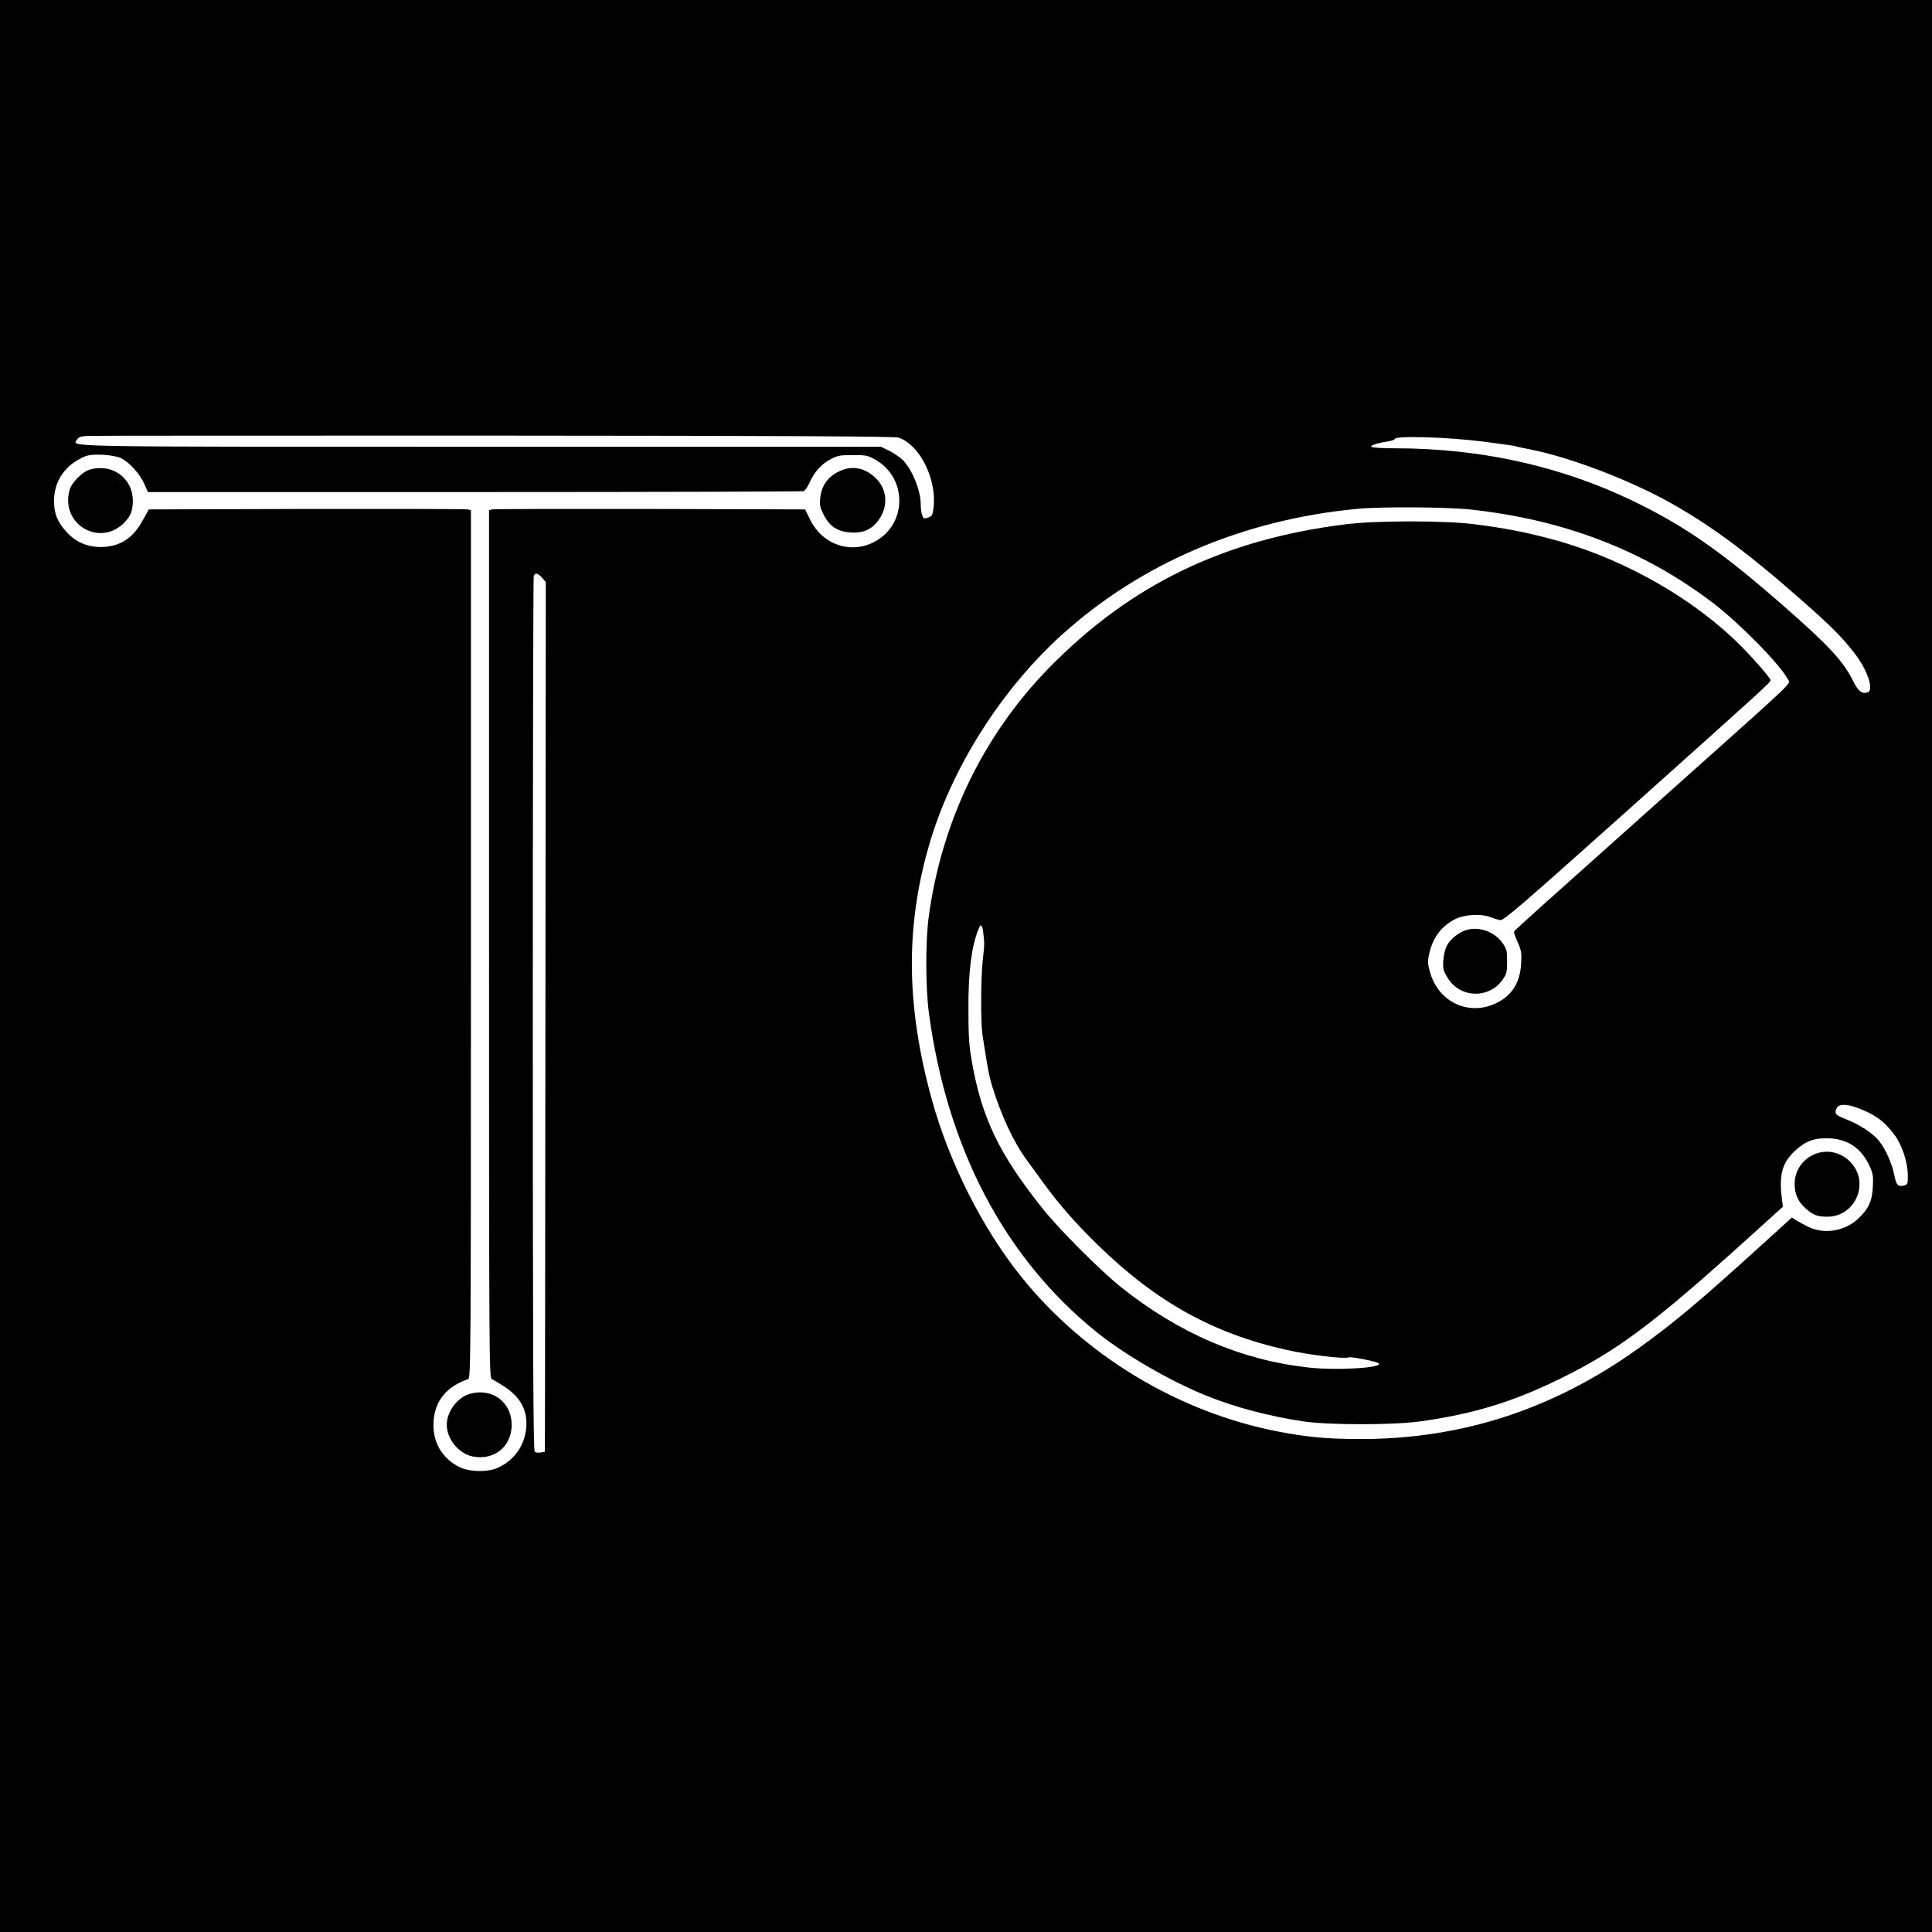 <svg version="1" xmlns="http://www.w3.org/2000/svg" width="1706.667" height="1706.667" viewBox="0 0 1280 1280"><path d="M0 640v640h1280V0H0v640zm595.2-350.1c14.2 4.7 25.6 27.6 23.3 46.5-.6 4.9-1 5.6-3.6 6.5-2.7.9-3.1.8-3.9-1.5-.6-1.4-1-4.7-1-7.3 0-8.7-5-21.6-11.1-28.5-1.6-1.9-5.8-4.9-9.1-6.6l-6.1-3H318.5c-284.3 0-270.5.2-267.4-4.8 1-1.7 2.5-2.2 6.9-2.4 3-.2 124.4-.2 269.6-.2 194.4.1 265.1.5 267.6 1.3zm387.8 2.7c10.7 1.4 20.2 2.7 21 3 .8.3 5.8 1.4 11 2.4 24.2 4.9 60 18.3 86.3 32.2 29 15.5 54.9 34.4 93.3 68.3 18.8 16.5 26.4 24.3 34.4 34.7 8.3 10.9 12.6 23.9 8.5 25.4-3.7 1.5-6.4-.6-9.8-7.5-6.4-13-16.4-23.8-46.9-50.4-38.6-33.8-62.1-50.4-93.8-66.3-49.7-24.9-104.2-37.4-163.2-37.4-8.2 0-14.9-.4-15.3-1-.6-1 4.1-2.5 11.3-3.6 2.3-.4 4.2-1 4.2-1.5 0-2.4 34.3-1.4 59 1.7zM80.5 303.7c5.5 2.9 12.2 10.3 15.1 16.9L98 326h216.4c119 0 217.2-.3 218.1-.6.9-.4 2.7-3 3.9-5.8 3.1-6.9 7.8-12.2 14-15.4 4.5-2.4 6.2-2.7 14.6-2.7 8.8 0 9.9.2 15 3.1 19.9 11.2 21.3 39.5 2.6 52.4-16.2 11.1-37.2 5.2-46-13l-3.2-6.5-102.4-.3c-56.4-.1-103.5 0-104.7.3l-2.3.5v287.6c0 272.9.1 287.5 1.8 288.1.9.3 4.7 2.6 8.4 5 10.9 7.1 15.6 16.2 14.4 27.8-1.2 11.4-8.1 21.1-18.5 25.8-6.8 3.2-18.8 3-25.6-.3-11.7-5.7-18-16.7-17.3-30 .8-13.8 8.7-23.5 23-28.3 1.7-.6 1.8-15.2 1.8-288.1V338l-2.2-.5c-1.3-.3-49.3-.4-106.8-.3l-104.4.3-4.2 7.5c-6.6 12.2-15.8 17.7-29 17.4-8.2-.3-15.2-3.4-20.9-9.5-6.3-6.7-8.7-12.5-8.7-20.9-.1-13.3 7.5-24.3 20.7-29.7 4.7-2 19.1-1.1 24 1.4zm893.1 33.8c62.2 6.6 115.7 27.1 161.6 62.2 17.4 13.3 44.3 40.7 49.2 50.2 1.9 3.5 7.9-2.3-69.9 67.2-96.2 85.9-111 99.1-111.4 100.1-.2.5.9 3.7 2.4 7 2.4 5.4 2.7 7 2.3 14.2-.7 12.5-6.1 21.2-16.3 26.1-18.2 9-38.6-.5-44.1-20.5-1.5-5.2-1.6-7-.6-11.6 2.3-11 7.9-18.7 17.4-23.5 5.9-3 16.7-3.7 22.8-1.4 2.5.9 5.6 1.9 7 2.1 2.1.4 14-9.8 82-70.6 96.6-86.5 97-86.8 97-88.4 0-1.7-16-19.6-25.1-28-32.5-30.2-77.2-54.4-122.1-66-16.4-4.3-30.1-6.9-48.3-9.2-19.7-2.6-65.2-2.6-85.5-.1-81 10-143 40-197.1 95.3-43.5 44.6-71 101.6-79.6 164.8-2.2 16.3-2.1 47 .1 63.6 12.1 90 50.2 162.4 111.2 211.6 18.7 15.1 49.4 32.8 73.2 42.3 18.9 7.6 41.1 13.4 63.7 16.8 16.7 2.5 59.6 2.5 77.5 0 35.2-4.9 61.3-12.9 92.5-28.2 37.8-18.5 61.7-36.3 123.9-92.5l23.8-21.5-.8-6.5c-1.8-15 .5-23 9.2-30.9 6.9-6.3 13-8.4 22.7-7.9 12.3.6 21.1 6.8 26.4 18.5 2.2 4.8 2.5 6.5 2.1 13.7-.5 9.4-2.7 14.3-9.5 20.8-8.8 8.5-22.6 10.8-33.3 5.6-3-1.5-6.7-3.5-8.2-4.4l-2.6-1.8-19.8 18c-41.4 37.6-58.7 52.1-81.7 68.6-56.1 40.2-116.1 59.9-182.7 60.2-23.2 0-36.2-1.1-56.4-5-65.9-12.8-127.9-50.2-169.9-102.4-25.8-32-48-76.1-59.5-118.1-16.8-61.2-17.4-113.4-1.8-167.5 14.6-50.9 47.7-103.3 88.3-140 52.5-47.4 120.3-76.2 195.8-83.3 15.8-1.5 58.3-1.2 74.1.4zm-614.4 45.3l2.4 2.8-.2 241.5c-.1 132.8-.3 262.4-.3 288l-.1 46.7-2.7.5c-1.6.3-3.4.1-4-.5-1-.8-1.3-60-1.3-289.8 0-158.9.3-289.5.6-290.4.9-2.4 2.9-1.9 5.6 1.2zm292.2 234.9c.9 7.1.9 7.9-.3 18.5-1.3 11.7-1.4 40.9-.2 49.3 3.4 22.1 4.3 27.2 6.6 34.6 6 19.4 14.1 36.7 22.8 48.5 2.4 3.3 7.4 10.2 11.2 15.4 10.2 14 20.6 25.9 35.6 40.6 38.8 37.9 76.6 58.9 125.5 69.8 14.9 3.3 38 6.1 41 4.9 1.5-.6 17 2.4 19.4 3.7 5.5 3.1-26.5 5.2-46.2 3-44.2-4.9-85.3-22.4-123.8-53-13.4-10.6-41.2-38.4-52.1-52.1-28.9-36.2-40.5-60.3-47-97.5-1.9-10.7-2.3-16.6-2.3-34.9-.1-24.7 2-41.1 6.6-52.8 1.5-3.9 2.5-3.3 3.2 2zm579.5 116.4c11.4 4.3 17.5 8.7 24.2 17.7 5.1 6.7 8.9 18.4 8.9 27.2 0 5.3-.2 5.8-2.4 6.4-4.2 1-5.3-.2-6.6-6.9-1.4-7.4-5.7-17.1-10.1-22.6-3.9-5-13.1-11-21.9-14.4-7.1-2.7-8-3.8-6-7.6 1.4-2.6 6.9-2.5 13.9.2z"/><path d="M59 311.3c-4.7 1.5-11.6 8.6-12.9 13.3-6.4 22.9 20.4 38.4 36.6 21.3 4-4.3 5.3-7.7 5.3-14.2-.1-15.3-14.1-25.1-29-20.4zM554.9 312.8c-6.8 3.5-10.8 9.6-11.5 17.3-.5 4.6-.1 6.2 2.3 10.9 4 7.9 9.3 11.3 18.1 11.8 8.6.5 14.3-2.3 18.8-9 6.2-9.2 5-20.2-3-27.6-7.4-6.8-16-8-24.7-3.4zM311.5 923.4c-8.4 2.3-15.5 11.7-15.5 20.6 0 9.3 7.8 18.9 16.9 20.9 14.3 3 26.1-6.4 26.1-20.9 0-15-12.8-24.6-27.5-20.6zM972.1 616c-5 1.2-11.2 6-13.5 10.5-1.2 2.3-2.2 6.5-2.4 10-.3 5.4 0 6.6 3 11.5 8.1 13.3 27.3 13.9 36.3 1.1 2.7-3.9 3-5 3-12.1s-.3-8.2-3-12.2c-5.2-7.3-14.9-11-23.4-8.8zM1203.2 764.3c-8.7 3.2-14.2 11-14.2 20.2 0 6.7 2.4 11.9 7.6 16.4 4.6 4.1 7.7 5.2 14 5.2 19 0 28.5-23.1 15.1-36.5-6.1-6.1-14.7-8.1-22.5-5.3z"/></svg>
